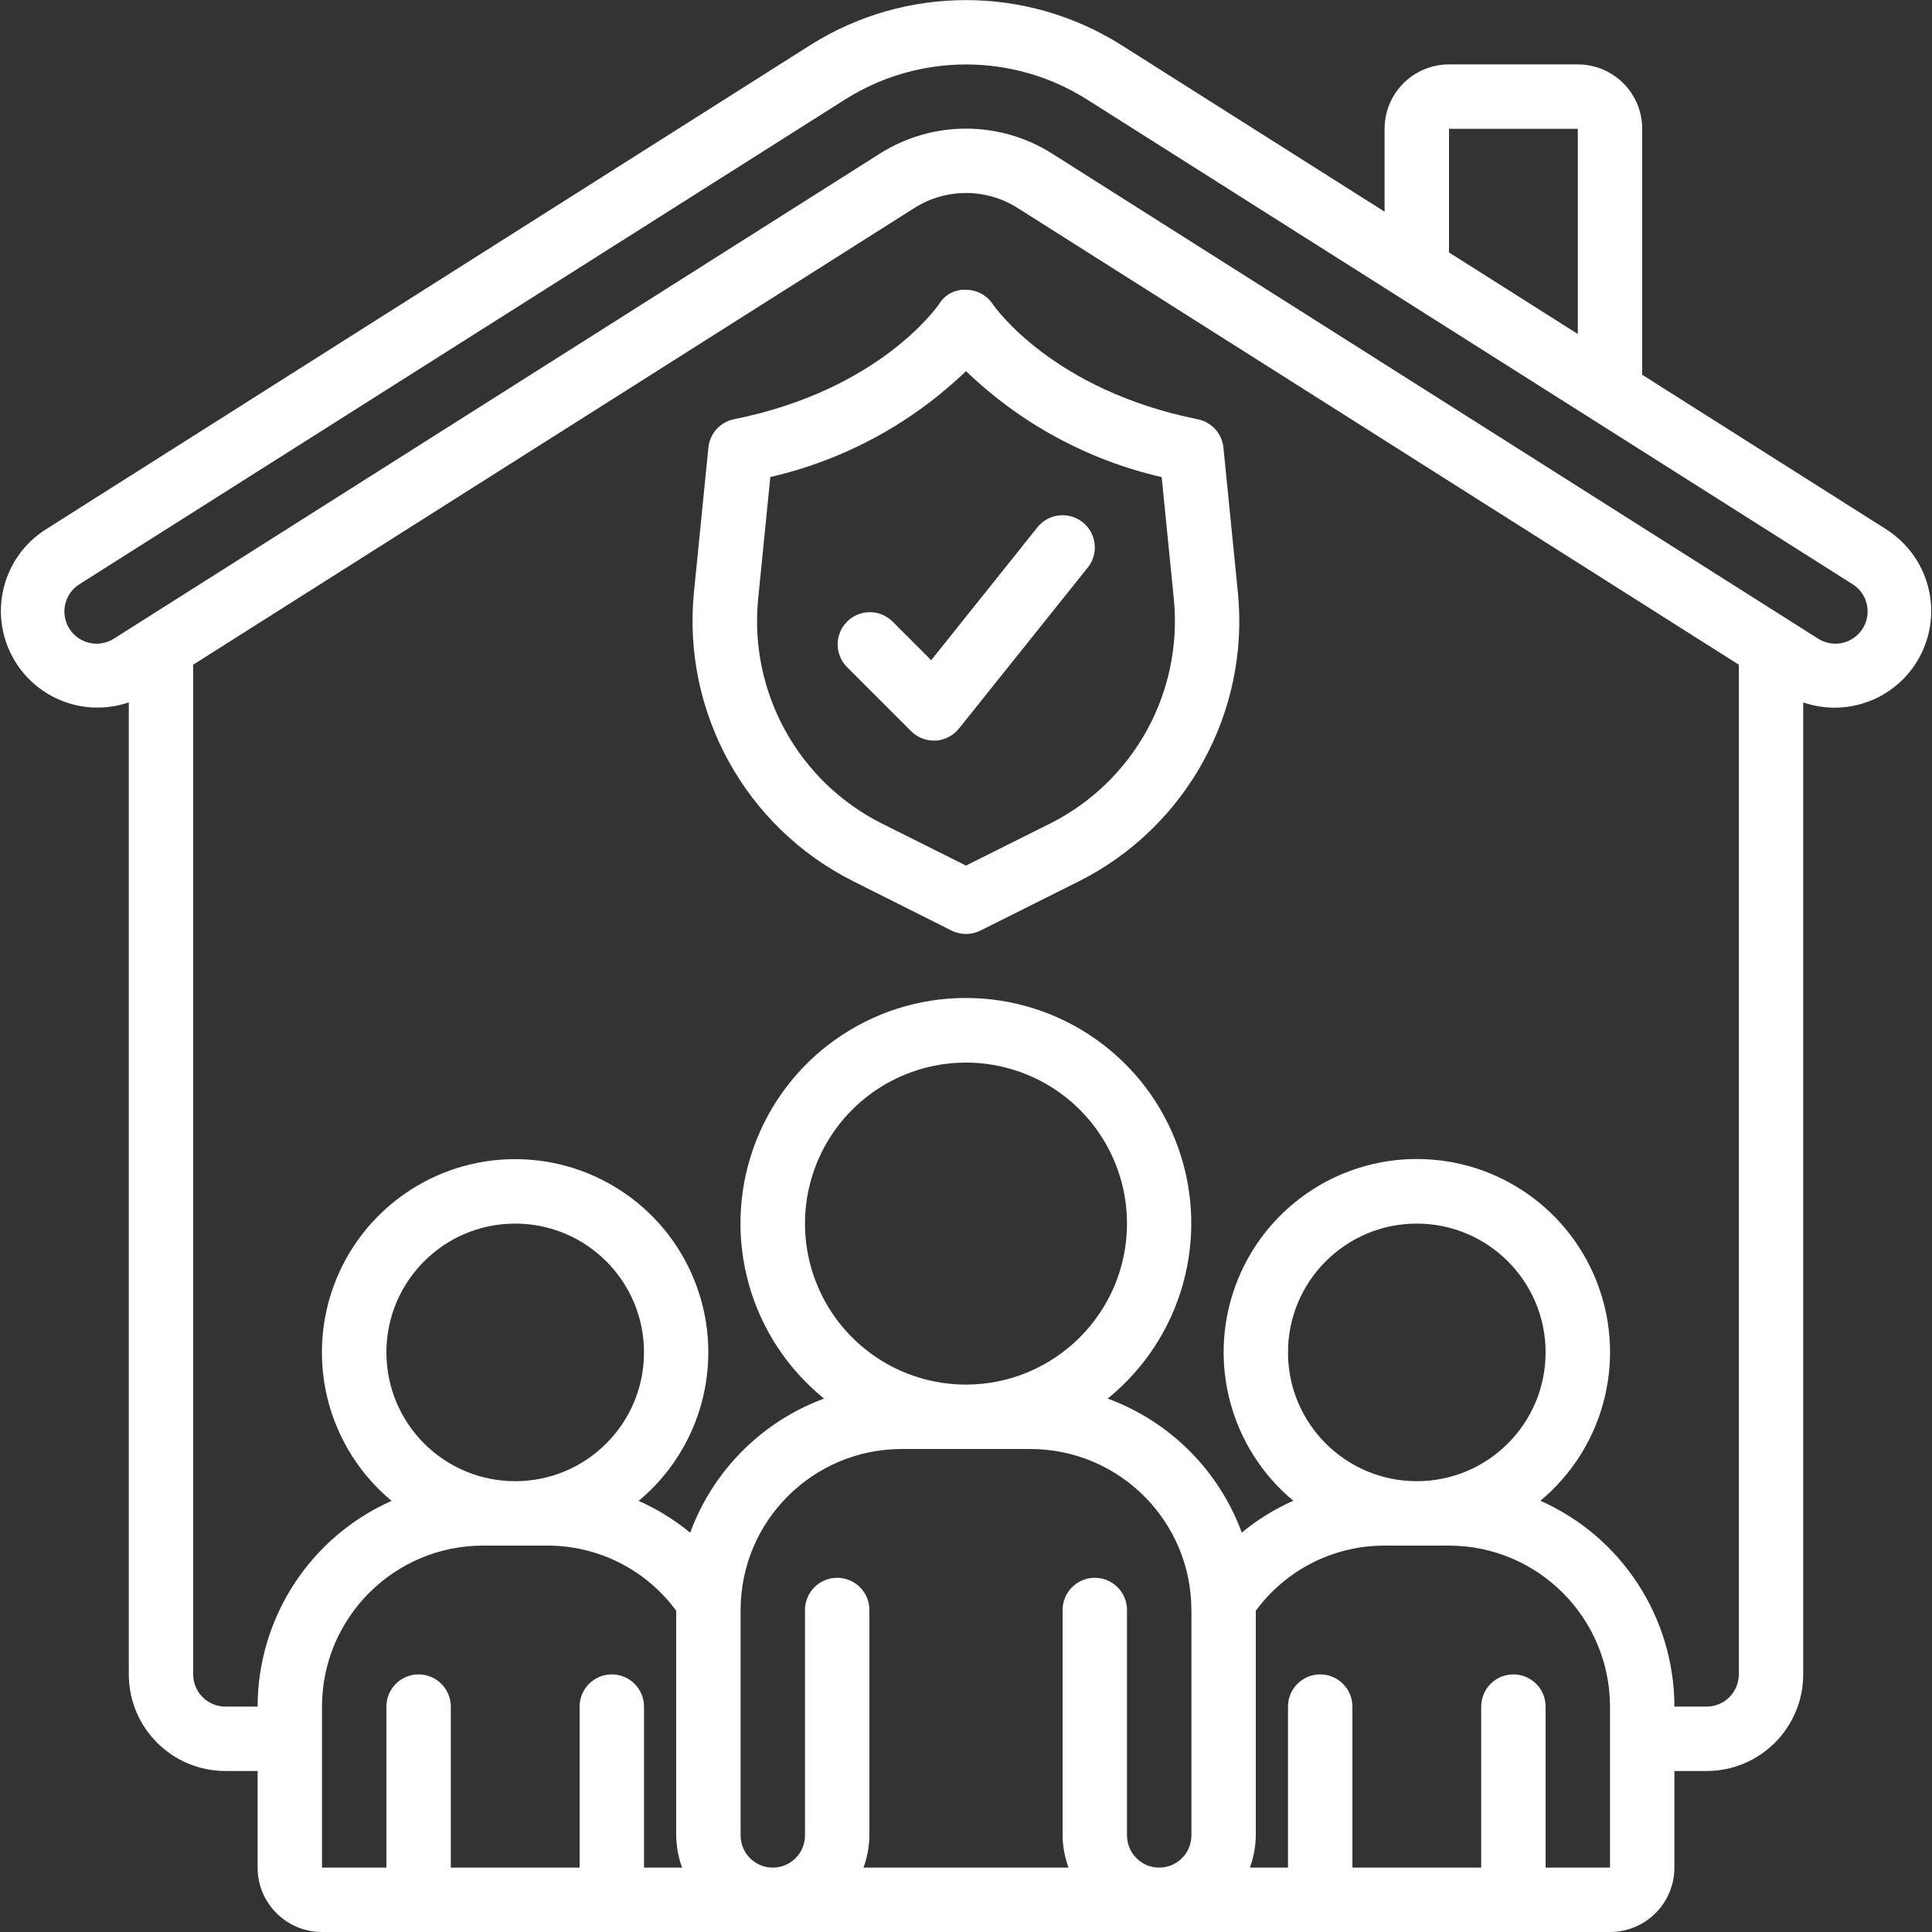 <svg width="512" height="512" viewBox="0 0 512 512" fill="none" xmlns="http://www.w3.org/2000/svg">
<rect x="0" y="0" width="512" height="512" fill="#333333" stroke="none"/>
<g clip-path="url(#clip0_74_2)">
<path d="M500.096 140.416L435.2 99.32V34.133C435.2 24.708 427.559 17.067 418.133 17.067H384C374.574 17.067 366.933 24.708 366.933 34.133V56.098L296.96 11.81C271.885 -3.9 240.038 -3.9 214.963 11.81L11.947 140.416C1.082 147.436 -2.839 161.457 2.808 173.095C8.455 184.732 21.896 190.328 34.133 186.138V443.733C34.133 457.872 45.595 469.333 59.733 469.333H68.267V494.933C68.267 504.359 75.908 512 85.333 512H426.667C436.092 512 443.733 504.359 443.733 494.933V469.333H452.267C466.405 469.333 477.867 457.872 477.867 443.733V186.146C490.111 190.355 503.57 184.76 509.221 173.111C514.873 161.463 510.938 147.428 500.053 140.416H500.096ZM384 34.133H418.133V88.516L384 66.901V34.133ZM162.133 443.733C157.421 443.733 153.6 447.554 153.6 452.267V494.933H119.467V452.267C119.467 447.554 115.646 443.733 110.933 443.733C106.221 443.733 102.4 447.554 102.4 452.267V494.933H85.333V452.267C85.362 428.714 104.448 409.628 128 409.6H145.067C158.549 409.579 171.232 415.996 179.2 426.872V486.4C179.228 489.314 179.76 492.201 180.77 494.933H170.667V452.267C170.667 447.554 166.846 443.733 162.133 443.733ZM136.533 392.533C117.682 392.533 102.4 377.251 102.4 358.4C102.4 339.549 117.682 324.267 136.533 324.267C155.385 324.267 170.667 339.549 170.667 358.4C170.667 377.251 155.385 392.533 136.533 392.533ZM256 366.933C238.743 366.933 223.185 356.538 216.581 340.595C209.977 324.651 213.628 306.299 225.83 294.097C238.033 281.894 256.384 278.244 272.328 284.848C288.271 291.452 298.667 307.01 298.667 324.267C298.639 347.819 279.553 366.905 256 366.933ZM273.067 384C296.619 384.028 315.705 403.114 315.733 426.667V486.4C315.733 491.113 311.913 494.933 307.2 494.933C302.487 494.933 298.667 491.113 298.667 486.4V426.667C298.667 421.954 294.846 418.133 290.133 418.133C285.421 418.133 281.6 421.954 281.6 426.667V486.4C281.628 489.314 282.16 492.201 283.17 494.933H228.83C229.841 492.201 230.372 489.314 230.4 486.4V426.667C230.4 421.954 226.58 418.133 221.867 418.133C217.154 418.133 213.333 421.954 213.333 426.667V486.4C213.333 491.113 209.513 494.933 204.8 494.933C200.087 494.933 196.267 491.113 196.267 486.4V426.667C196.295 403.114 215.381 384.028 238.933 384H273.067ZM426.667 494.933H409.6V452.267C409.6 447.554 405.78 443.733 401.067 443.733C396.354 443.733 392.533 447.554 392.533 452.267V494.933H358.4V452.267C358.4 447.554 354.58 443.733 349.867 443.733C345.154 443.733 341.333 447.554 341.333 452.267V494.933H331.23C332.241 492.201 332.772 489.314 332.8 486.4V426.872C340.769 415.996 353.451 409.579 366.933 409.6H384C407.553 409.628 426.639 428.714 426.667 452.267V494.933ZM375.467 392.533C356.615 392.533 341.333 377.251 341.333 358.4C341.333 339.549 356.615 324.267 375.467 324.267C394.318 324.267 409.6 339.549 409.6 358.4C409.6 377.251 394.318 392.533 375.467 392.533ZM452.267 452.267H443.733C443.7 428.666 429.786 407.294 408.218 397.713C424.799 383.924 430.962 361.223 423.63 340.942C416.299 320.661 397.045 307.148 375.48 307.148C353.914 307.148 334.66 320.661 327.329 340.942C319.998 361.223 326.16 383.924 342.741 397.713C337.826 399.889 333.232 402.728 329.088 406.153C323.015 389.68 310.024 376.698 293.547 370.637C313.216 354.716 320.72 328.129 312.275 304.274C303.831 280.419 281.271 264.473 255.966 264.473C230.66 264.473 208.101 280.419 199.657 304.274C191.212 328.129 198.715 354.716 218.385 370.637C201.923 376.72 188.955 389.713 182.904 406.187C178.76 402.763 174.166 399.923 169.25 397.747C185.831 383.958 191.994 361.257 184.663 340.976C177.331 320.695 158.078 307.182 136.512 307.182C114.946 307.182 95.693 320.695 88.362 340.976C81.03 361.257 87.193 383.958 103.774 397.747C82.22 407.325 68.312 428.681 68.267 452.267H59.733C55.021 452.267 51.2 448.446 51.2 443.733V176.145L242.398 55.074C250.714 49.839 261.295 49.839 269.611 55.074L460.8 176.145V443.733C460.8 448.446 456.98 452.267 452.267 452.267ZM493.619 166.605C492.41 168.521 490.488 169.878 488.277 170.376C486.067 170.874 483.749 170.472 481.835 169.259L278.733 40.653C264.838 31.902 247.154 31.902 233.259 40.653L30.157 169.267C26.17 171.784 20.898 170.592 18.381 166.605C15.864 162.618 17.056 157.346 21.043 154.829L224.137 26.249C243.631 14.028 268.395 14.028 287.889 26.249L490.982 154.837C494.957 157.361 496.137 162.627 493.619 166.605Z" fill="white"/>
<path d="M324.223 118.613C323.845 114.882 321.075 111.835 317.397 111.104C279.099 103.424 263.696 81.485 263.09 80.597C261.509 78.227 258.849 76.802 255.999 76.8C253.121 76.635 250.386 78.072 248.891 80.538C248.259 81.468 232.857 103.424 194.559 111.087C190.881 111.818 188.111 114.865 187.733 118.596L183.884 157.124C180.836 188.806 197.539 219.113 225.953 233.455L252.185 246.613C254.586 247.813 257.412 247.813 259.814 246.613L286.002 233.515C314.417 219.173 331.12 188.866 328.072 157.184L324.223 118.613ZM278.374 218.206L255.999 229.393L233.625 218.206C211.522 207.056 198.529 183.481 200.908 158.839L204.142 126.413C223.653 121.933 241.578 112.231 255.999 98.347C270.417 112.241 288.343 121.951 307.856 126.438L311.09 158.865C313.458 183.498 300.468 207.059 278.374 218.206Z" fill="white"/>
<path d="M274.935 139.733L246.775 174.959L236.45 164.633C233.102 161.4 227.779 161.446 224.488 164.737C221.196 168.029 221.15 173.351 224.384 176.7L241.45 193.766C243.046 195.363 245.209 196.262 247.466 196.267H247.936C250.361 196.133 252.614 194.972 254.131 193.075L288.264 150.408C290.17 148.027 290.66 144.811 289.551 141.97C288.441 139.129 285.901 137.096 282.886 136.637C279.871 136.177 276.841 137.352 274.935 139.733Z" fill="white"/>
</g>
<defs>
<clipPath id="clip0_74_2">
<rect width="512" height="512" fill="white"/>
</clipPath>
</defs>
</svg>
